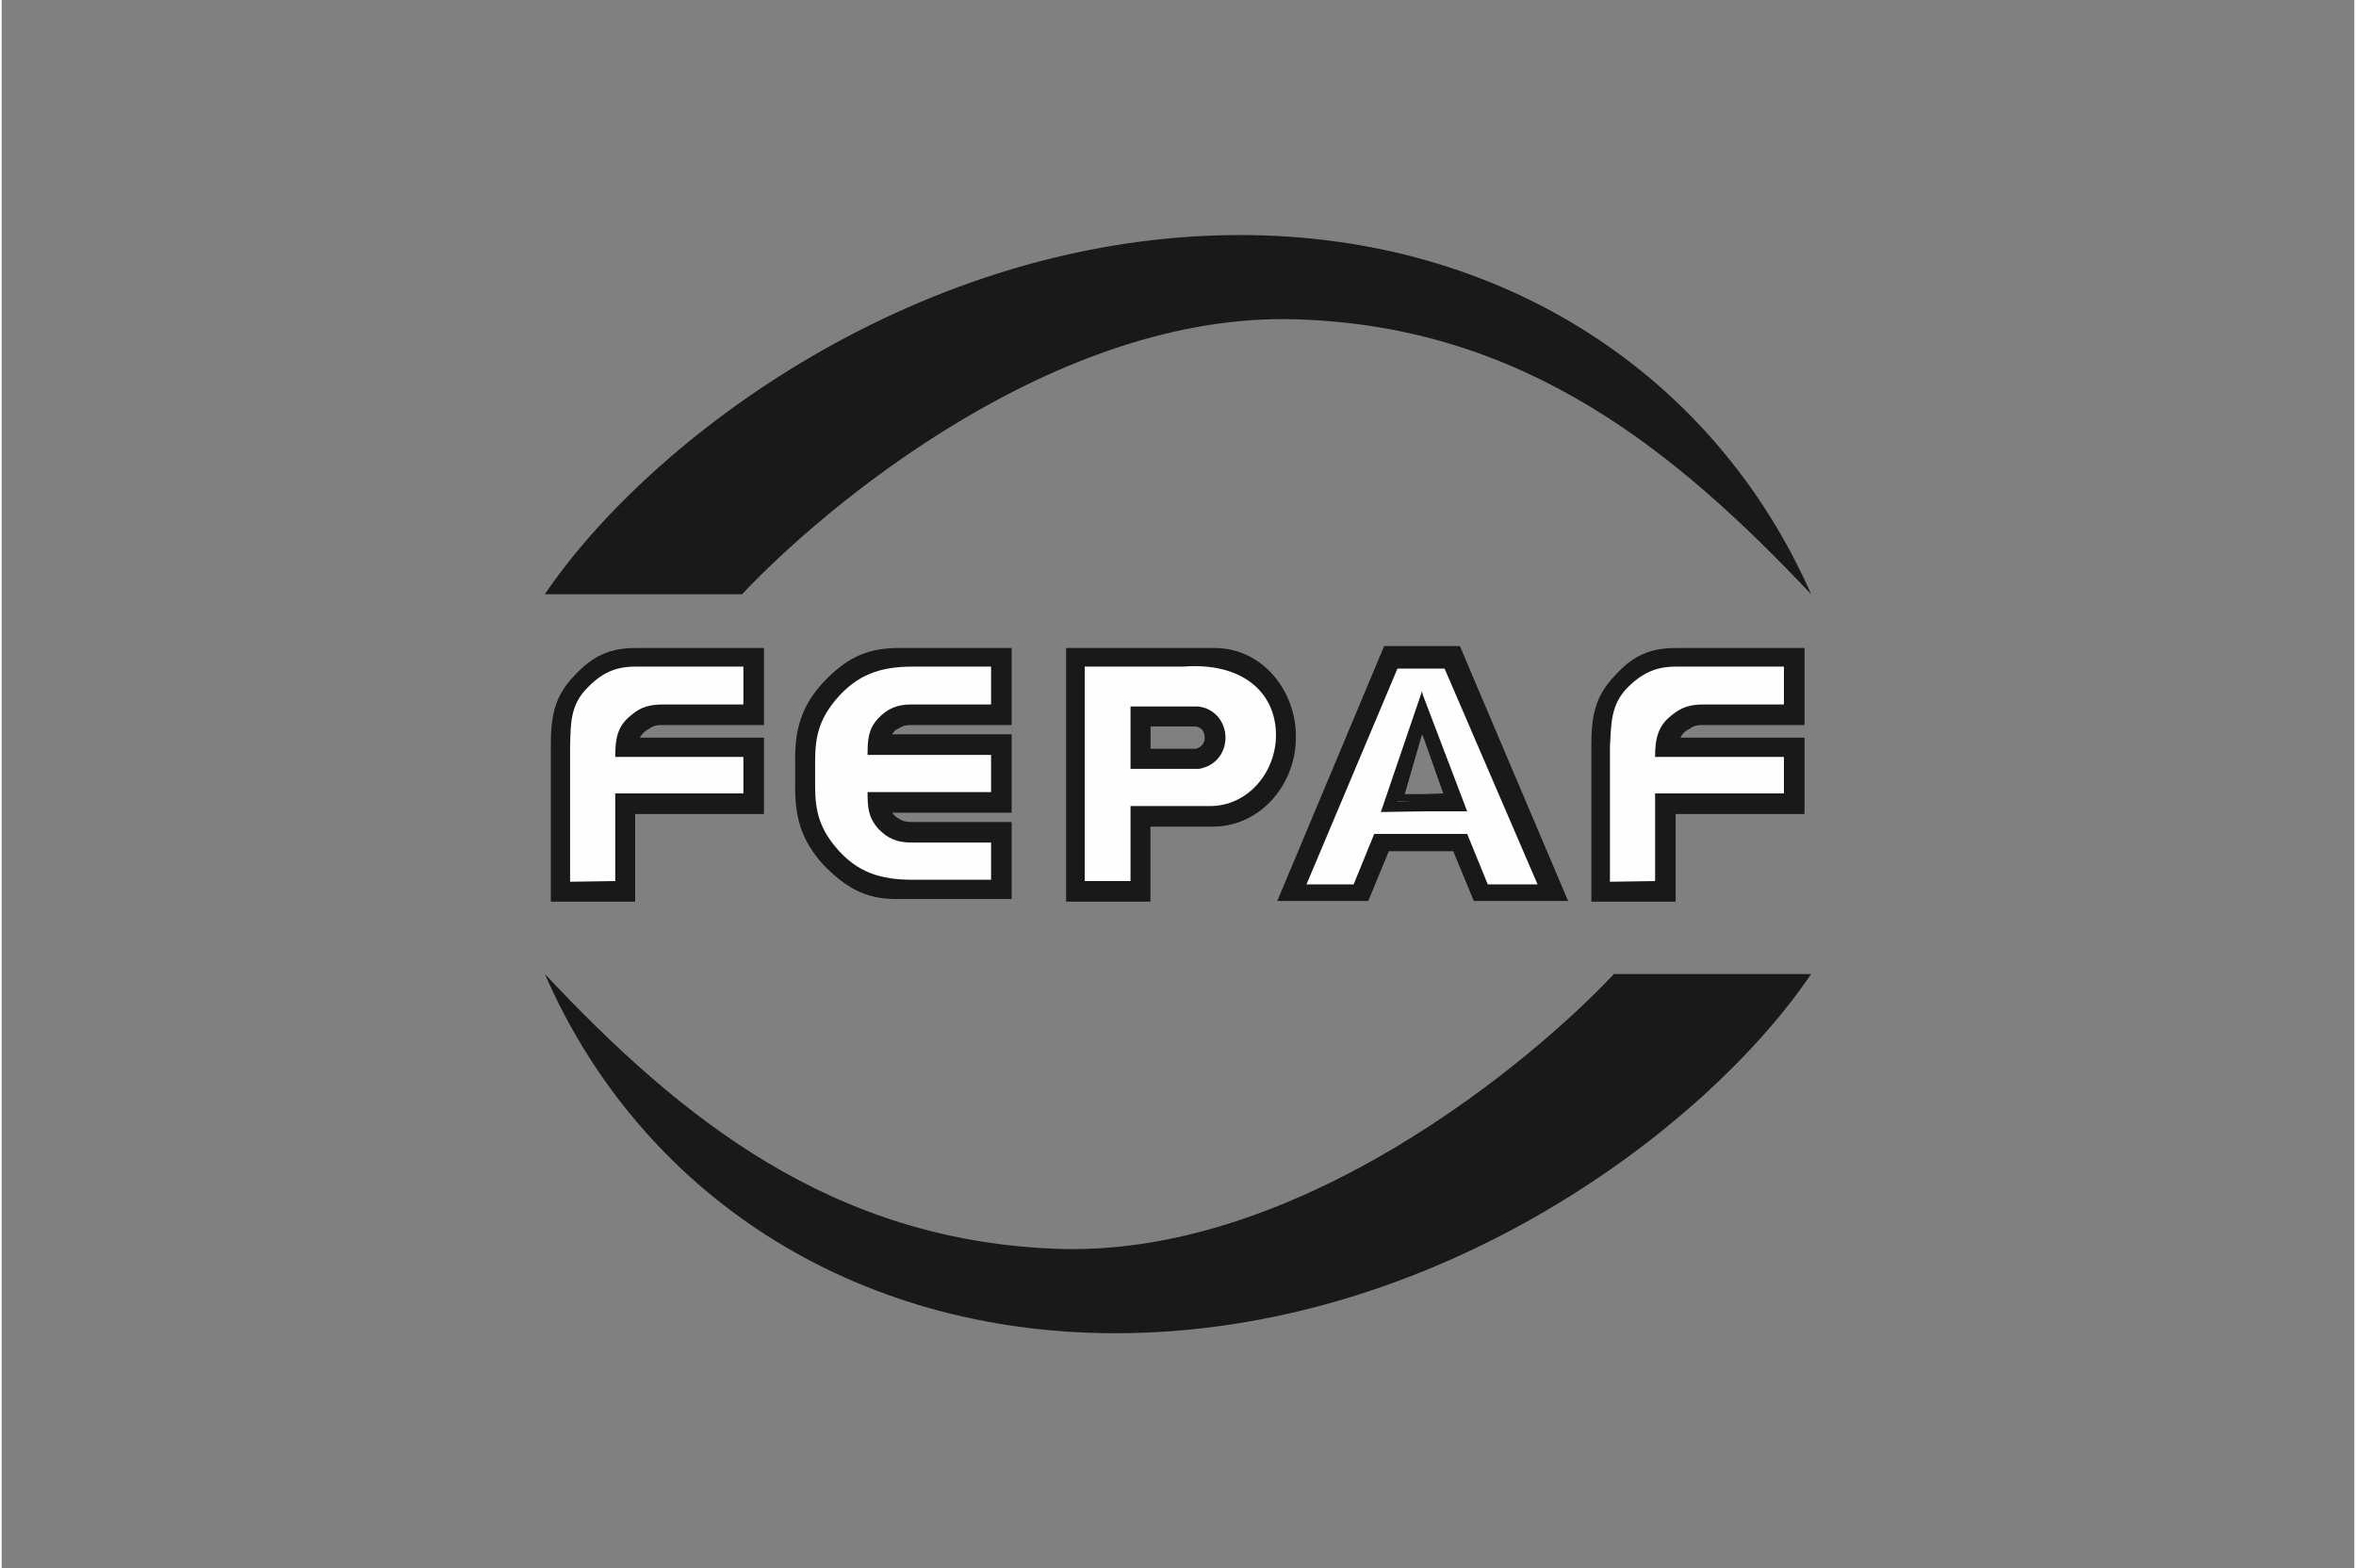<?xml version="1.0" encoding="UTF-8"?>
<!DOCTYPE svg PUBLIC "-//W3C//DTD SVG 1.1//EN" "http://www.w3.org/Graphics/SVG/1.1/DTD/svg11.dtd">
<!-- Creator: CorelDRAW 2020 (64 Bit) -->
<svg xmlns="http://www.w3.org/2000/svg" xml:space="preserve" width="350px" height="233px" version="1.1" shape-rendering="geometricPrecision" text-rendering="geometricPrecision" image-rendering="optimizeQuality" fill-rule="evenodd" clip-rule="evenodd"
viewBox="0 0 35.43 23.62"
 xmlns:xlink="http://www.w3.org/1999/xlink"
 xmlns:xodm="http://www.corel.com/coreldraw/odm/2003">
 <rect x="0" y="0" width="35.43" height="23.62" fill="#808080" stroke="none"/>
 <g id="Camada_x0020_1">
  <rect fill="none" width="35.43" height="23.62"/>
  <path fill="#191919" d="M27.25 14.67l-2.97 0c-1.23,1.31 -4.73,4.25 -8.35,4.14l0 0c-3.43,-0.11 -5.72,-1.98 -7.75,-4.14 1.44,3.3 4.63,5.41 8.59,5.41l0 0c4.81,0 8.88,-3.05 10.48,-5.41l0 0z"/>
  <path fill="#191919" d="M17.71 10.94l-0.41 0 0 0.34 0.41 0 0 1.17 -0.41 0 0 1.13 -1.27 0 0 -3.82 1.68 0 0 1.18zm0.06 0l-0.06 0 0 -1.18 0.56 0c0.71,0 1.23,0.64 1.22,1.35 0,0.71 -0.54,1.34 -1.25,1.34l-0.53 0 0 -1.17 0.27 0c0.09,-0.02 0.14,-0.09 0.14,-0.17 0,-0.09 -0.05,-0.16 -0.14,-0.17l-0.21 0z"/>
  <path fill="#191919" d="M17.71 10.94l-0.41 0 0 0.34 0.41 0 0 1.03 -0.54 0 0 1.13 -1 0 0 -3.54 1.54 0 0 1.04 0 0zm0.06 0l-0.06 0 0 -1.04 0.36 0c0.73,-0.05 1.27,0.51 1.28,1.19 0.01,0.68 -0.55,1.23 -1.23,1.22l-0.41 0 0 -1.03 0.27 0c0.09,-0.02 0.14,-0.09 0.14,-0.17 0,-0.09 -0.05,-0.16 -0.14,-0.17l-0.21 0z"/>
  <path fill="#FEFEFE" d="M17.71 10.94l-0.41 0 0 0.34 0.41 0 0 0.86 -0.71 0 0 1.13 -0.69 0 0 -3.23 1.4 0 0 0.9zm0.06 0l-0.06 0 0 -0.9 0.08 0c0.88,-0.07 1.42,0.38 1.4,1.07 -0.02,0.55 -0.44,1.03 -0.99,1.03l-0.49 0 0 -0.86 0.27 0c0.09,-0.02 0.14,-0.09 0.14,-0.17 0,-0.09 -0.05,-0.16 -0.14,-0.17l-0.21 0z"/>
  <path fill="#191919" d="M17.71 10.94l-0.41 0 0 0.34 0.41 0 0 0.3 -0.71 0 0 -0.94 0.71 0 0 0.3 0 0zm0.06 0l-0.06 0 0 -0.3 0.06 0 0.24 0c0.24,0.02 0.42,0.22 0.42,0.47 0,0.24 -0.16,0.43 -0.4,0.47l-0.32 0 0 -0.3 0.27 0c0.09,-0.02 0.14,-0.09 0.14,-0.17 0,-0.09 -0.05,-0.16 -0.14,-0.17l-0.21 0z"/>
  <path fill="#191919" d="M17.71 10.94l-0.41 0 0 0.34 0.41 0 0 0.16 -0.54 0 0 -0.66 0.54 0 0 0.16 0 0zm0.06 0l-0.06 0 0 -0.16 0.06 0 0.12 0c0.23,0 0.38,0.13 0.38,0.33 0,0.17 -0.13,0.32 -0.31,0.33l-0.25 0 0 -0.16 0.27 0c0.09,-0.02 0.14,-0.09 0.14,-0.17 0,-0.09 -0.05,-0.16 -0.14,-0.17l-0.21 0z"/>
  <path fill="#191919" d="M8.27 13.58l1.27 0 0 -1.32 1.94 0 0 -1.15 -1.87 0c0.04,-0.07 0.08,-0.1 0.15,-0.14 0.07,-0.05 0.12,-0.05 0.21,-0.05l1.51 0 0 -1.16 -1.94 0c-0.38,0 -0.64,0.12 -0.91,0.41 -0.31,0.32 -0.36,0.62 -0.36,1.07l0 2.34 0 0z"/>
  <path fill="#191919" d="M8.44 13.44l0.96 0 0 -1.32 1.94 0 0 -0.87 -1.94 0c0,-0.14 0.04,-0.24 0.14,-0.33 0.1,-0.1 0.18,-0.13 0.31,-0.14l1.49 0 0 -0.88 -1.8 0c-0.35,0 -0.58,0.11 -0.82,0.37 -0.27,0.29 -0.28,0.59 -0.28,0.97l0 2.2z"/>
  <path fill="#FEFEFE" d="M8.56 13.28l0.68 -0.01 0 -1.32 1.93 0 0 -0.55 -1.93 0c0,-0.27 0.03,-0.46 0.23,-0.62 0.16,-0.14 0.29,-0.17 0.52,-0.17l1.18 0 0 -0.57 -1.63 0c-0.3,0 -0.51,0.1 -0.72,0.32 -0.26,0.26 -0.25,0.54 -0.26,0.88l0 2.04z"/>
  <path fill="#191919" fill-rule="nonzero" d="M11.95 11.5c-0.01,-0.49 0.08,-0.85 0.42,-1.22 0.33,-0.35 0.63,-0.51 1.09,-0.52l1.75 0 0 1.16 -1.51 0c-0.08,0 -0.13,0.01 -0.19,0.05 -0.05,0.02 -0.07,0.04 -0.1,0.09l1.8 0 0 1.18 -1.8 0c0.03,0.04 0.05,0.06 0.1,0.09 0.06,0.04 0.11,0.05 0.19,0.05l1.51 0 0 1.16 -1.75 0c-0.46,0 -0.76,-0.18 -1.09,-0.52 -0.34,-0.38 -0.43,-0.73 -0.42,-1.23l0 -0.29 0 0z"/>
  <path fill="#191919" fill-rule="nonzero" d="M13.34 10.92c-0.09,0.09 -0.13,0.17 -0.14,0.31l1.87 0 0 0.84 -1.87 0c0.01,0.14 0.05,0.22 0.14,0.31 0.08,0.08 0.15,0.12 0.26,0.14l1.47 0 0 0.87 -1.54 0c-0.46,0 -0.76,-0.16 -1.06,-0.51 -0.26,-0.3 -0.36,-0.56 -0.35,-0.95l0 -0.56c-0.01,-0.4 0.09,-0.65 0.35,-0.95 0.3,-0.35 0.6,-0.52 1.06,-0.52l1.54 0 0 0.88 -1.47 0c-0.11,0.02 -0.18,0.05 -0.26,0.14z"/>
  <path fill="#FEFEFE" fill-rule="nonzero" d="M13.7 10.61c-0.21,0 -0.36,0.06 -0.5,0.21 -0.15,0.16 -0.16,0.32 -0.16,0.55l1.86 0 0 0.56 -1.86 0c0,0.23 0.01,0.38 0.16,0.55 0.14,0.15 0.29,0.21 0.5,0.21l1.2 0 0 0.56 -1.18 0c-0.49,0 -0.84,-0.11 -1.16,-0.49 -0.24,-0.29 -0.31,-0.54 -0.31,-0.92l0 -0.38c0,-0.38 0.07,-0.63 0.31,-0.92 0.32,-0.38 0.67,-0.5 1.16,-0.5l1.18 0 0 0.57 -1.2 0z"/>
  <path fill="#191919" d="M23.94 13.58l1.27 0 0 -1.32 1.94 0 0 -1.15 -1.87 0c0.04,-0.07 0.07,-0.1 0.15,-0.14 0.07,-0.05 0.12,-0.05 0.21,-0.05l1.51 0 0 -1.16 -1.94 0c-0.39,0 -0.65,0.12 -0.91,0.41 -0.31,0.32 -0.36,0.62 -0.36,1.07l0 2.34 0 0z"/>
  <path fill="#191919" d="M24.11 13.44l0.96 0 0 -1.32 1.94 0 0 -0.87 -1.94 0c0.01,-0.14 0.05,-0.24 0.14,-0.33 0.1,-0.1 0.18,-0.13 0.31,-0.14l1.49 0 0 -0.88 -1.8 0c-0.35,0 -0.58,0.11 -0.82,0.37 -0.27,0.29 -0.28,0.59 -0.28,0.97l0 2.2z"/>
  <path fill="#FEFEFE" d="M24.22 13.28l0.68 -0.01 0 -1.32 1.94 0 0 -0.55 -1.94 0c0,-0.27 0.04,-0.46 0.24,-0.62 0.17,-0.14 0.29,-0.17 0.52,-0.17l1.18 0 0 -0.57 -1.63 0c-0.3,0 -0.51,0.1 -0.73,0.32 -0.25,0.26 -0.24,0.54 -0.26,0.88l0 2.04z"/>
  <path fill="#191919" d="M20.82 9.73l0 0 0.59 0 0 1.11 -0.03 -0.09 -0.43 1.34 0.46 0 0 0.73 -0.52 0 -0.31 0.75 -1.37 0 1.61 -3.84 0 0zm0.59 0l0.55 0 1.63 3.84 -1.42 0 -0.31 -0.75 -0.45 0 0 -0.73 0.46 0 -0.46 -1.25 0 -1.11 0 0z"/>
  <path fill="#191919" d="M20.94 9.88l0 0 0.48 0 0 1.06 -0.03 -0.07 -0.37 1.16 0.4 0 0 0.62 -0.65 0 -0.28 0.78 -1.07 0 1.52 -3.55 0 0zm0.48 0l0.44 0 1.49 3.55 -1.09 0 -0.28 -0.78 -0.56 0 0 -0.62 0.4 0 -0.4 -1.09 0 -1.06z"/>
  <path fill="#FEFEFE" d="M21.02 10.07l0 0 0.39 0 0 0.75 -0.03 -0.09 -0.42 1.31 0.45 0 0 0.52 -0.74 0 -0.31 0.76 -0.71 0 1.37 -3.25 0 0zm0.39 0l0.32 0 1.4 3.25 -0.75 0 -0.31 -0.76 -0.66 0 0 -0.52 0.46 0 -0.46 -1.22 0 -0.75 0 0z"/>
  <path fill="#191919" d="M21.39 10.41l0.01 0.05 0 0.5 -0.02 -0.08 -0.36 1.19 0.38 -0.01 0 0.16 -0.63 0.01 0.62 -1.82 0 0zm0.01 0.05l0.67 1.76 -0.67 0 0 -0.16 0.4 0 -0.4 -1.1 0 -0.5 0 0z"/>
  <path fill="#191919" d="M21.39 10.75l0.03 0.08 0 0.3 -0.03 -0.07 -0.26 0.9 0.29 0 0 0.11 -0.45 0 0.42 -1.32zm0.03 0.08l0.45 1.24 -0.45 0 0 -0.11 0.29 -0.01 -0.29 -0.82 0 -0.3z"/>
  <path fill="#191919" d="M8.18 8.95l2.97 0c1.22,-1.3 4.72,-4.26 8.35,-4.14l0 0c3.43,0.1 5.72,1.99 7.75,4.14l0 0c-1.45,-3.29 -4.64,-5.41 -8.6,-5.41 -4.81,0 -8.88,3.06 -10.47,5.41l0 0z"/>
 </g>
</svg>
